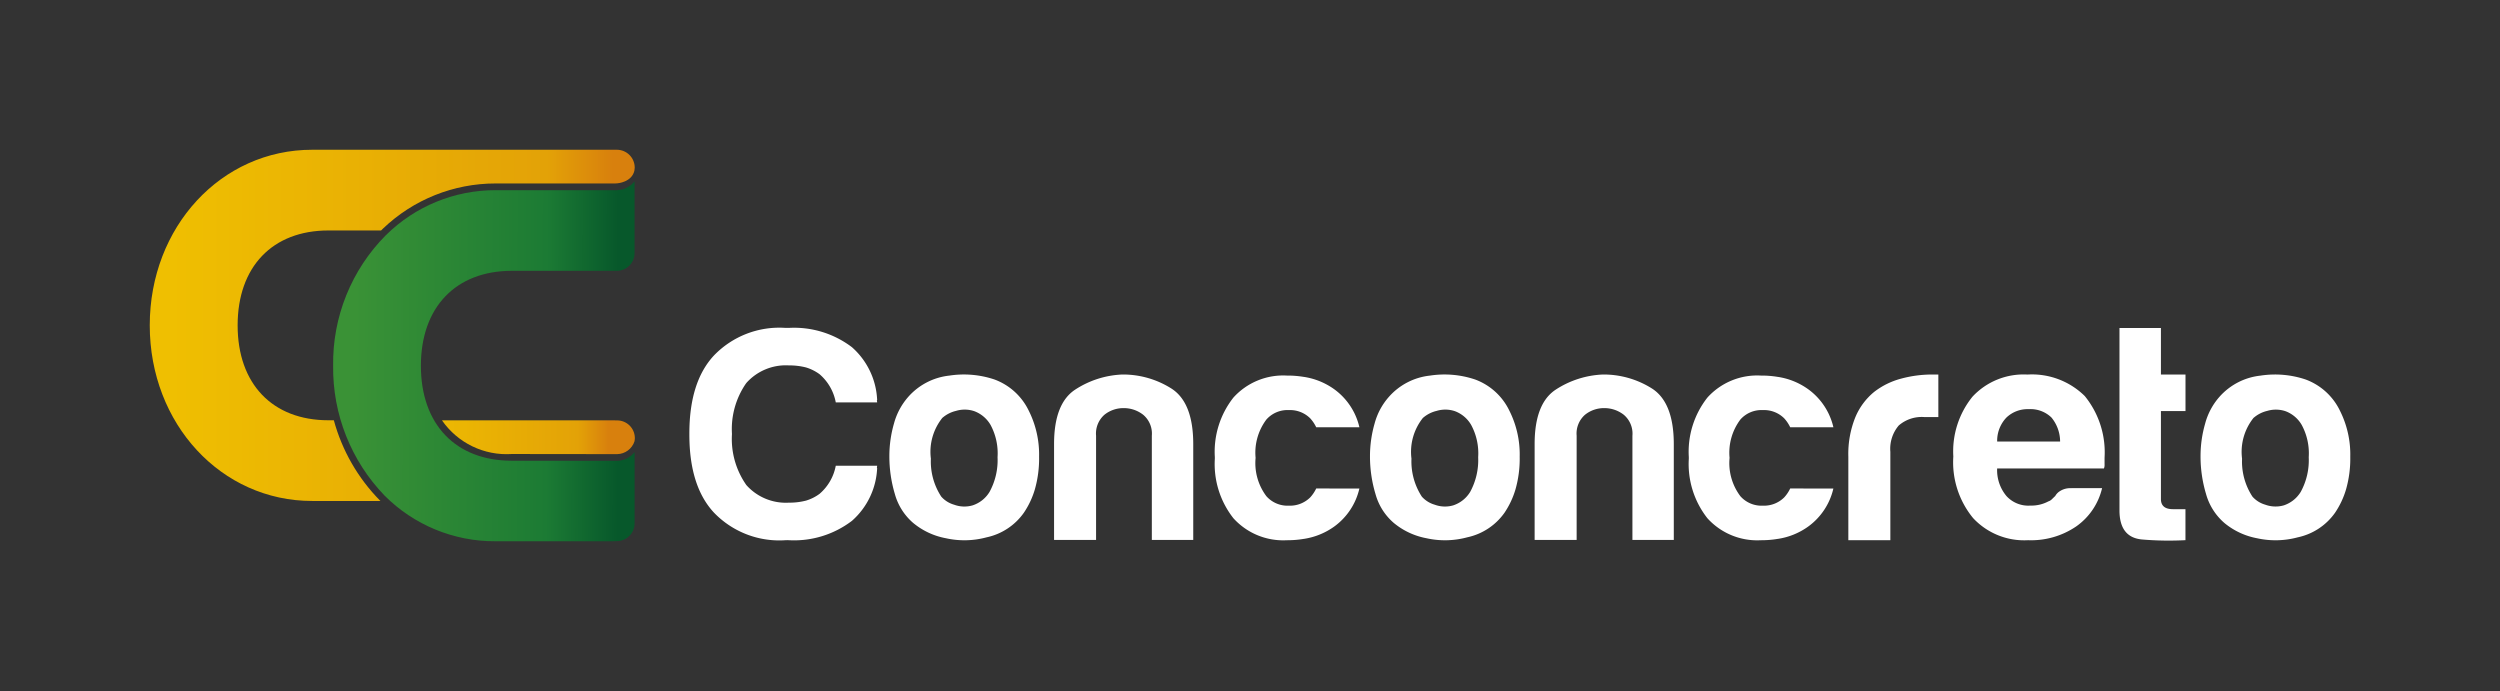 <svg xmlns="http://www.w3.org/2000/svg" xmlns:xlink="http://www.w3.org/1999/xlink" id="Grupo_5541" data-name="Grupo 5541" width="219.081" height="60.556" viewBox="0 0 219.081 60.556"><rect x="0" y="0" width="219.081" height="60.556" fill="#333333" stroke="none"/><defs><linearGradient id="linear-gradient" x1="0.043" y1="0.5" x2="0.955" y2="0.5" gradientUnits="objectBoundingBox"><stop offset="0" stop-color="#efbf01"></stop><stop offset="0.85" stop-color="#e3a207"></stop><stop offset="1" stop-color="#d8800d"></stop></linearGradient><linearGradient id="linear-gradient-2" x1="-0.201" y1="1" x2="0.865" y2="1" xlink:href="#linear-gradient"></linearGradient><linearGradient id="linear-gradient-3" x1="0.073" y1="0.559" x2="0.944" y2="0.562" gradientUnits="objectBoundingBox"><stop offset="0" stop-color="#3a9236"></stop><stop offset="0.727" stop-color="#1c7b34"></stop><stop offset="1" stop-color="#07582b"></stop></linearGradient><clipPath id="clip-path"><rect id="Rect&#xE1;ngulo_2493" data-name="Rect&#xE1;ngulo 2493" width="219.081" height="60.556" fill="#fff"></rect></clipPath><clipPath id="clip-path-2"><path id="Trazado_4673" data-name="Trazado 4673" d="M40.172,25.939c-7.978,0-14.226,6.754-14.233,15.38v.017c.007,8.627,6.255,15.381,14.233,15.381h5.984c-.015-.015-.034-.03-.048-.045a16.015,16.015,0,0,1-4.037-7.027H41.6c-4.91,0-7.96-3.186-7.96-8.318s3.051-8.315,7.96-8.315H46.21s.008,0,.01-.01l.172-.166h0a14.252,14.252,0,0,1,9.843-3.943H66.716l.207-.013s1.274-.093,1.489-1.125a1.516,1.516,0,0,0,.026-.244v-.017a1.567,1.567,0,0,0-1.559-1.555Z" transform="translate(-25.939 -25.939)" fill="url(#linear-gradient)"></path></clipPath><clipPath id="clip-path-3"><path id="Trazado_4674" data-name="Trazado 4674" d="M76.548,72.8a6.891,6.891,0,0,0,6.119,2.954l9.234.011a1.63,1.63,0,0,0,1.525-1.133,1.391,1.391,0,0,0,.025-.207v-.083h0v-.052A1.552,1.552,0,0,0,91.9,72.809l-.52-.009Z" transform="translate(-76.548 -72.8)" fill="url(#linear-gradient-2)"></path></clipPath><clipPath id="clip-path-4"><path id="Trazado_4675" data-name="Trazado 4675" d="M82.638,32.164v.011H71.929a13.63,13.63,0,0,0-9.593,3.932v.012h-.015A15.9,15.9,0,0,0,57.7,47.565a16.1,16.1,0,0,0,4.515,11.384A13.614,13.614,0,0,0,71.9,62.942H82.1l.453-.012a1.563,1.563,0,0,0,1.565-1.558v-6.25a1.968,1.968,0,0,1-1.536.77l-9.233-.009c-4.911,0-7.959-3.187-7.959-8.318s3.049-8.313,7.959-8.324h9.285a1.557,1.557,0,0,0,1.481-1.547v-6.3a1.978,1.978,0,0,1-1.481.772" transform="translate(-57.697 -31.392)" fill="url(#linear-gradient-3)"></path></clipPath><clipPath id="clip-path-5"><rect id="Rect&#xE1;ngulo_2497" data-name="Rect&#xE1;ngulo 2497" width="219.081" height="60.556" fill="none"></rect></clipPath></defs><g id="Grupo_5529" data-name="Grupo 5529"><g id="Grupo_5528" data-name="Grupo 5528" clip-path="url(#clip-path)"><path id="Trazado_4662" data-name="Trazado 4662" d="M124.362,61.671c.012-.015.023-.033.036-.05l0,0a4.634,4.634,0,0,1,3.732-1.542,5.906,5.906,0,0,1,1.5.18,3.95,3.95,0,0,1,1.184.592,4.291,4.291,0,0,1,1.42,2.468h3.627c-.006-.07-.017-.137-.024-.205h.024a6.542,6.542,0,0,0-2.208-4.629,8.383,8.383,0,0,0-5.519-1.694c-.052,0-.1,0-.148,0s-.11,0-.168,0a7.949,7.949,0,0,0-6.255,2.415q-2.157,2.311-2.158,6.837c0,.017,0,.034,0,.052s0,.035,0,.05q0,4.524,2.158,6.838a7.942,7.942,0,0,0,6.255,2.416c.058,0,.111-.005.168-.005s.1.005.148.005a8.37,8.37,0,0,0,5.519-1.7,6.529,6.529,0,0,0,2.208-4.624h-.024c.008-.069.018-.137.024-.206h-3.627a4.273,4.273,0,0,1-1.42,2.465,3.861,3.861,0,0,1-1.184.593,5.793,5.793,0,0,1-1.5.18,4.634,4.634,0,0,1-3.732-1.542h0c-.014-.018-.024-.034-.036-.053a7.021,7.021,0,0,1-1.224-4.421,7.034,7.034,0,0,1,1.224-4.422" transform="translate(-58.994 -28.058)" fill="#fff"></path><path id="Trazado_4663" data-name="Trazado 4663" d="M274.384,79.367V70.234a2.159,2.159,0,0,0-.762-1.839,2.759,2.759,0,0,0-1.708-.58,2.651,2.651,0,0,0-1.682.58,2.189,2.189,0,0,0-.736,1.839v9.133h-3.682v-8.4q0-3.574,1.867-4.783a8.167,8.167,0,0,1,4.127-1.314,7.938,7.938,0,0,1,4.261,1.209q1.937,1.213,1.941,4.888v8.4h-3.626Z" transform="translate(-131.331 -32.051)" fill="#fff"></path><path id="Trazado_4664" data-name="Trazado 4664" d="M191.143,79.367V70.234a2.158,2.158,0,0,0-.761-1.839,2.757,2.757,0,0,0-1.707-.58,2.656,2.656,0,0,0-1.684.58,2.191,2.191,0,0,0-.735,1.839v9.133h-3.681v-8.4q0-3.574,1.867-4.783a8.15,8.15,0,0,1,4.126-1.314,7.934,7.934,0,0,1,4.259,1.209q1.944,1.213,1.945,4.888v8.4h-3.629Z" transform="translate(-90.205 -32.051)" fill="#fff"></path><path id="Trazado_4665" data-name="Trazado 4665" d="M320.152,79.39V72.073a8.606,8.606,0,0,1,.607-3.443,5.7,5.7,0,0,1,1.654-2.235,6.6,6.6,0,0,1,2.341-1.158,10.4,10.4,0,0,1,2.761-.367h.525V68.6h-1.21a3.073,3.073,0,0,0-2.26.737,3.155,3.155,0,0,0-.736,2.311V79.39Z" transform="translate(-158.178 -32.05)" fill="#fff"></path><path id="Trazado_4666" data-name="Trazado 4666" d="M342.174,70.742h5.518a3.326,3.326,0,0,0-.756-2.1,2.643,2.643,0,0,0-2-.735,2.682,2.682,0,0,0-1.947.735,2.946,2.946,0,0,0-.812,2.1m6.494,4.088h2.7a5.686,5.686,0,0,1-2.271,3.355,7.021,7.021,0,0,1-4.22,1.206,6.113,6.113,0,0,1-4.812-1.939,7.7,7.7,0,0,1-1.734-5.4,7.617,7.617,0,0,1,1.679-5.238,6.112,6.112,0,0,1,4.813-1.94,6.591,6.591,0,0,1,5.03,1.887,7.818,7.818,0,0,1,1.732,5.4v.577a.82.82,0,0,1-.055.364h-9.358a3.533,3.533,0,0,0,.812,2.414,2.592,2.592,0,0,0,2.107.84,3.14,3.14,0,0,0,1.572-.369.745.745,0,0,0,.3-.181c.09-.089.19-.187.3-.29a1.154,1.154,0,0,1,.4-.419,1.654,1.654,0,0,1,1-.264" transform="translate(-167.16 -32.051)" fill="#fff"></path><path id="Trazado_4667" data-name="Trazado 4667" d="M370.753,56.81v4.082h2.154v3.2h-2.154V71.8c0,.59.35.888,1.05.888h1.1v2.716a27.736,27.736,0,0,1-3.757-.056q-2.026-.156-2.025-2.556V56.81h3.628Z" transform="translate(-181.386 -28.068)" fill="#fff"></path><path id="Trazado_4668" data-name="Trazado 4668" d="M385.81,68.658h0a4.761,4.761,0,0,0-1.018,3.589,5.607,5.607,0,0,0,.912,3.327,2.369,2.369,0,0,0,1.125.707,2.619,2.619,0,0,0,1.633.054,2.757,2.757,0,0,0,1.473-1.18,5.779,5.779,0,0,0,.7-3.038,5.231,5.231,0,0,0-.617-2.829,2.757,2.757,0,0,0-1.417-1.2,2.653,2.653,0,0,0-1.607-.026,2.768,2.768,0,0,0-1.179.6m-2.57,9.221a5.184,5.184,0,0,1-1.61-2.541,11.461,11.461,0,0,1-.481-3.324,10.223,10.223,0,0,1,.4-2.832,5.791,5.791,0,0,1,1.255-2.356,5.6,5.6,0,0,1,3.591-1.859,8.4,8.4,0,0,1,3.965.339,5.418,5.418,0,0,1,3,2.724,8.54,8.54,0,0,1,.91,4.034,9.854,9.854,0,0,1-.374,2.883,7.382,7.382,0,0,1-.964,2.041,5.361,5.361,0,0,1-3.267,2.149,7.467,7.467,0,0,1-3.564.08,6.291,6.291,0,0,1-2.863-1.339" transform="translate(-188.315 -32.053)" fill="#fff"></path><path id="Trazado_4669" data-name="Trazado 4669" d="M241.944,68.657h0a4.765,4.765,0,0,0-1.018,3.589,5.657,5.657,0,0,0,.909,3.327,2.4,2.4,0,0,0,1.128.707,2.584,2.584,0,0,0,1.636.054,2.731,2.731,0,0,0,1.473-1.179,5.823,5.823,0,0,0,.7-3.04,5.231,5.231,0,0,0-.617-2.829,2.758,2.758,0,0,0-1.417-1.2,2.63,2.63,0,0,0-1.608-.026,2.782,2.782,0,0,0-1.18.6m-2.57,9.221a5.127,5.127,0,0,1-1.607-2.539,11.434,11.434,0,0,1-.482-3.326,10.351,10.351,0,0,1,.4-2.832,5.755,5.755,0,0,1,1.26-2.357,5.589,5.589,0,0,1,3.589-1.859,8.411,8.411,0,0,1,3.961.339,5.4,5.4,0,0,1,3,2.725,8.524,8.524,0,0,1,.909,4.035,9.8,9.8,0,0,1-.372,2.881,7.385,7.385,0,0,1-.964,2.044,5.37,5.37,0,0,1-3.269,2.148,7.449,7.449,0,0,1-3.562.079,6.292,6.292,0,0,1-2.865-1.34" transform="translate(-117.236 -32.052)" fill="#fff"></path><path id="Trazado_4670" data-name="Trazado 4670" d="M158.7,68.657h0a4.761,4.761,0,0,0-1.017,3.589,5.614,5.614,0,0,0,.911,3.327,2.362,2.362,0,0,0,1.125.707,2.581,2.581,0,0,0,1.635.054,2.722,2.722,0,0,0,1.472-1.179,5.8,5.8,0,0,0,.7-3.04,5.251,5.251,0,0,0-.615-2.829,2.768,2.768,0,0,0-1.418-1.2,2.634,2.634,0,0,0-1.609-.026,2.775,2.775,0,0,0-1.179.6m-2.57,9.221a5.155,5.155,0,0,1-1.609-2.539,11.519,11.519,0,0,1-.481-3.326,10.315,10.315,0,0,1,.4-2.832,5.819,5.819,0,0,1,1.259-2.357,5.6,5.6,0,0,1,3.591-1.859,8.414,8.414,0,0,1,3.961.339,5.413,5.413,0,0,1,3,2.725,8.566,8.566,0,0,1,.91,4.035,9.844,9.844,0,0,1-.374,2.881,7.33,7.33,0,0,1-.966,2.044,5.355,5.355,0,0,1-3.264,2.148,7.448,7.448,0,0,1-3.562.079,6.278,6.278,0,0,1-2.867-1.34" transform="translate(-76.108 -32.052)" fill="#fff"></path><path id="Trazado_4671" data-name="Trazado 4671" d="M302.561,74.946h-1.156a3.171,3.171,0,0,1-.526.782,2.521,2.521,0,0,1-1.868.723,2.475,2.475,0,0,1-1.97-.827,4.83,4.83,0,0,1-.949-3.363,4.83,4.83,0,0,1,.949-3.36,2.467,2.467,0,0,1,1.97-.826,2.51,2.51,0,0,1,1.868.721,3.2,3.2,0,0,1,.526.782h3.785a5.693,5.693,0,0,0-2.207-3.331,6.109,6.109,0,0,0-2.66-1.081.017.017,0,0,0-.011,0,8.632,8.632,0,0,0-1.433-.116h-.049a5.877,5.877,0,0,0-4.68,1.928,7.683,7.683,0,0,0-1.63,5.209c0,.026,0,.05,0,.076s0,.053,0,.081a7.682,7.682,0,0,0,1.63,5.209,5.881,5.881,0,0,0,4.68,1.927l.023,0,.025,0a8.611,8.611,0,0,0,1.433-.118h.011a6.108,6.108,0,0,0,2.66-1.08,5.688,5.688,0,0,0,2.207-3.333h-2.629Z" transform="translate(-144.526 -32.138)" fill="#fff"></path><path id="Trazado_4672" data-name="Trazado 4672" d="M220.461,74.946h-1.156a3.213,3.213,0,0,1-.526.782,2.521,2.521,0,0,1-1.865.723,2.479,2.479,0,0,1-1.973-.827,4.827,4.827,0,0,1-.947-3.363,4.828,4.828,0,0,1,.947-3.36,2.47,2.47,0,0,1,1.973-.826,2.51,2.51,0,0,1,1.865.721,3.244,3.244,0,0,1,.526.782h3.785a5.686,5.686,0,0,0-2.206-3.331,6.132,6.132,0,0,0-2.66-1.081.02.02,0,0,0-.011,0,8.659,8.659,0,0,0-1.433-.116h-.05a5.878,5.878,0,0,0-4.68,1.928,7.678,7.678,0,0,0-1.629,5.209c0,.026,0,.05,0,.076s0,.053,0,.081a7.676,7.676,0,0,0,1.629,5.209,5.882,5.882,0,0,0,4.68,1.927l.023,0,.026,0a8.616,8.616,0,0,0,1.433-.118h.011a6.131,6.131,0,0,0,2.66-1.08,5.681,5.681,0,0,0,2.206-3.333h-2.629Z" transform="translate(-103.963 -32.138)" fill="#fff"></path></g></g><g id="Grupo_5531" data-name="Grupo 5531" transform="translate(13.123 13.123)"><g id="Grupo_5530" data-name="Grupo 5530" clip-path="url(#clip-path-2)"><rect id="Rect&#xE1;ngulo_2494" data-name="Rect&#xE1;ngulo 2494" width="42.5" height="30.779" transform="translate(0 0)" fill="url(#linear-gradient)"></rect></g></g><g id="Grupo_5533" data-name="Grupo 5533" transform="translate(38.728 36.832)"><g id="Grupo_5532" data-name="Grupo 5532" clip-path="url(#clip-path-3)"><rect id="Rect&#xE1;ngulo_2495" data-name="Rect&#xE1;ngulo 2495" width="16.907" height="2.965" transform="translate(0)" fill="url(#linear-gradient-2)"></rect></g></g><g id="Grupo_5535" data-name="Grupo 5535" transform="translate(29.191 15.882)"><g id="Grupo_5534" data-name="Grupo 5534" clip-path="url(#clip-path-4)"><rect id="Rect&#xE1;ngulo_2496" data-name="Rect&#xE1;ngulo 2496" width="26.426" height="31.55" transform="translate(0 0)" fill="url(#linear-gradient-3)"></rect></g></g><g id="Grupo_5537" data-name="Grupo 5537"><g id="Grupo_5536" data-name="Grupo 5536" clip-path="url(#clip-path-5)"><path id="Trazado_4676" data-name="Trazado 4676" d="M213.75,98.414h0a4.762,4.762,0,0,0-3.589-1.018,5.606,5.606,0,0,0-3.327.912,2.369,2.369,0,0,0-.707,1.125,2.619,2.619,0,0,0-.054,1.633,2.757,2.757,0,0,0,1.18,1.473,5.778,5.778,0,0,0,3.038.7,5.231,5.231,0,0,0,2.829-.617,2.756,2.756,0,0,0,1.2-1.417,2.653,2.653,0,0,0,.026-1.607,2.769,2.769,0,0,0-.6-1.179m-9.221-2.57a5.183,5.183,0,0,1,2.541-1.61,11.462,11.462,0,0,1,3.324-.481,10.223,10.223,0,0,1,2.832.4,5.791,5.791,0,0,1,2.356,1.255A5.6,5.6,0,0,1,217.441,99a8.4,8.4,0,0,1-.339,3.965,5.418,5.418,0,0,1-2.724,3,8.54,8.54,0,0,1-4.034.91,9.854,9.854,0,0,1-2.883-.374,7.381,7.381,0,0,1-2.041-.964,5.361,5.361,0,0,1-2.149-3.267,7.467,7.467,0,0,1-.08-3.564,6.291,6.291,0,0,1,1.339-2.863" transform="translate(-100.303 -46.321)" fill="none"></path><path id="Trazado_4677" data-name="Trazado 4677" d="M213.75,4.661h0a4.762,4.762,0,0,0-3.589-1.018,5.606,5.606,0,0,0-3.327.912,2.369,2.369,0,0,0-.707,1.125,2.619,2.619,0,0,0-.054,1.633,2.757,2.757,0,0,0,1.18,1.473,5.778,5.778,0,0,0,3.038.7,5.231,5.231,0,0,0,2.829-.617,2.756,2.756,0,0,0,1.2-1.417,2.653,2.653,0,0,0,.026-1.607,2.769,2.769,0,0,0-.6-1.179m-9.221-2.57A5.184,5.184,0,0,1,207.07.481,11.462,11.462,0,0,1,210.394,0a10.223,10.223,0,0,1,2.832.4,5.791,5.791,0,0,1,2.356,1.255,5.6,5.6,0,0,1,1.859,3.591,8.4,8.4,0,0,1-.339,3.965,5.418,5.418,0,0,1-2.724,3,8.54,8.54,0,0,1-4.034.91,9.854,9.854,0,0,1-2.883-.374,7.381,7.381,0,0,1-2.041-.964,5.361,5.361,0,0,1-2.149-3.267,7.467,7.467,0,0,1-.08-3.564,6.291,6.291,0,0,1,1.339-2.863" transform="translate(-100.303)" fill="none"></path><path id="Trazado_4678" data-name="Trazado 4678" d="M4.661,44.283h0a4.761,4.761,0,0,0-1.018,3.589A5.606,5.606,0,0,0,4.554,51.2a2.369,2.369,0,0,0,1.125.707,2.619,2.619,0,0,0,1.633.054,2.757,2.757,0,0,0,1.473-1.18,5.778,5.778,0,0,0,.7-3.038,5.231,5.231,0,0,0-.617-2.829,2.756,2.756,0,0,0-1.417-1.2,2.653,2.653,0,0,0-1.607-.026,2.769,2.769,0,0,0-1.179.6M2.091,53.5a5.183,5.183,0,0,1-1.61-2.541A11.461,11.461,0,0,1,0,47.639a10.223,10.223,0,0,1,.4-2.832,5.791,5.791,0,0,1,1.255-2.356A5.6,5.6,0,0,1,5.25,40.592a8.4,8.4,0,0,1,3.965.339,5.418,5.418,0,0,1,3,2.724,8.54,8.54,0,0,1,.91,4.034,9.854,9.854,0,0,1-.374,2.883,7.382,7.382,0,0,1-.964,2.041,5.361,5.361,0,0,1-3.267,2.149,7.467,7.467,0,0,1-3.564.08A6.291,6.291,0,0,1,2.091,53.5" transform="translate(0 -20.01)" fill="none"></path><path id="Trazado_4679" data-name="Trazado 4679" d="M411.749,44.283h0a4.761,4.761,0,0,0-1.018,3.589,5.606,5.606,0,0,0,.912,3.327,2.369,2.369,0,0,0,1.125.707,2.619,2.619,0,0,0,1.633.054,2.757,2.757,0,0,0,1.473-1.18,5.778,5.778,0,0,0,.7-3.038,5.231,5.231,0,0,0-.617-2.829,2.756,2.756,0,0,0-1.417-1.2,2.653,2.653,0,0,0-1.607-.026,2.768,2.768,0,0,0-1.179.6m-2.57,9.221a5.183,5.183,0,0,1-1.61-2.541,11.462,11.462,0,0,1-.481-3.324,10.222,10.222,0,0,1,.4-2.832,5.791,5.791,0,0,1,1.255-2.356,5.6,5.6,0,0,1,3.591-1.859,8.4,8.4,0,0,1,3.965.339,5.418,5.418,0,0,1,3,2.724,8.54,8.54,0,0,1,.91,4.034,9.853,9.853,0,0,1-.374,2.883,7.381,7.381,0,0,1-.964,2.041,5.361,5.361,0,0,1-3.267,2.149,7.467,7.467,0,0,1-3.564.08,6.291,6.291,0,0,1-2.863-1.339" transform="translate(-201.13 -20.01)" fill="none"></path></g></g></svg>